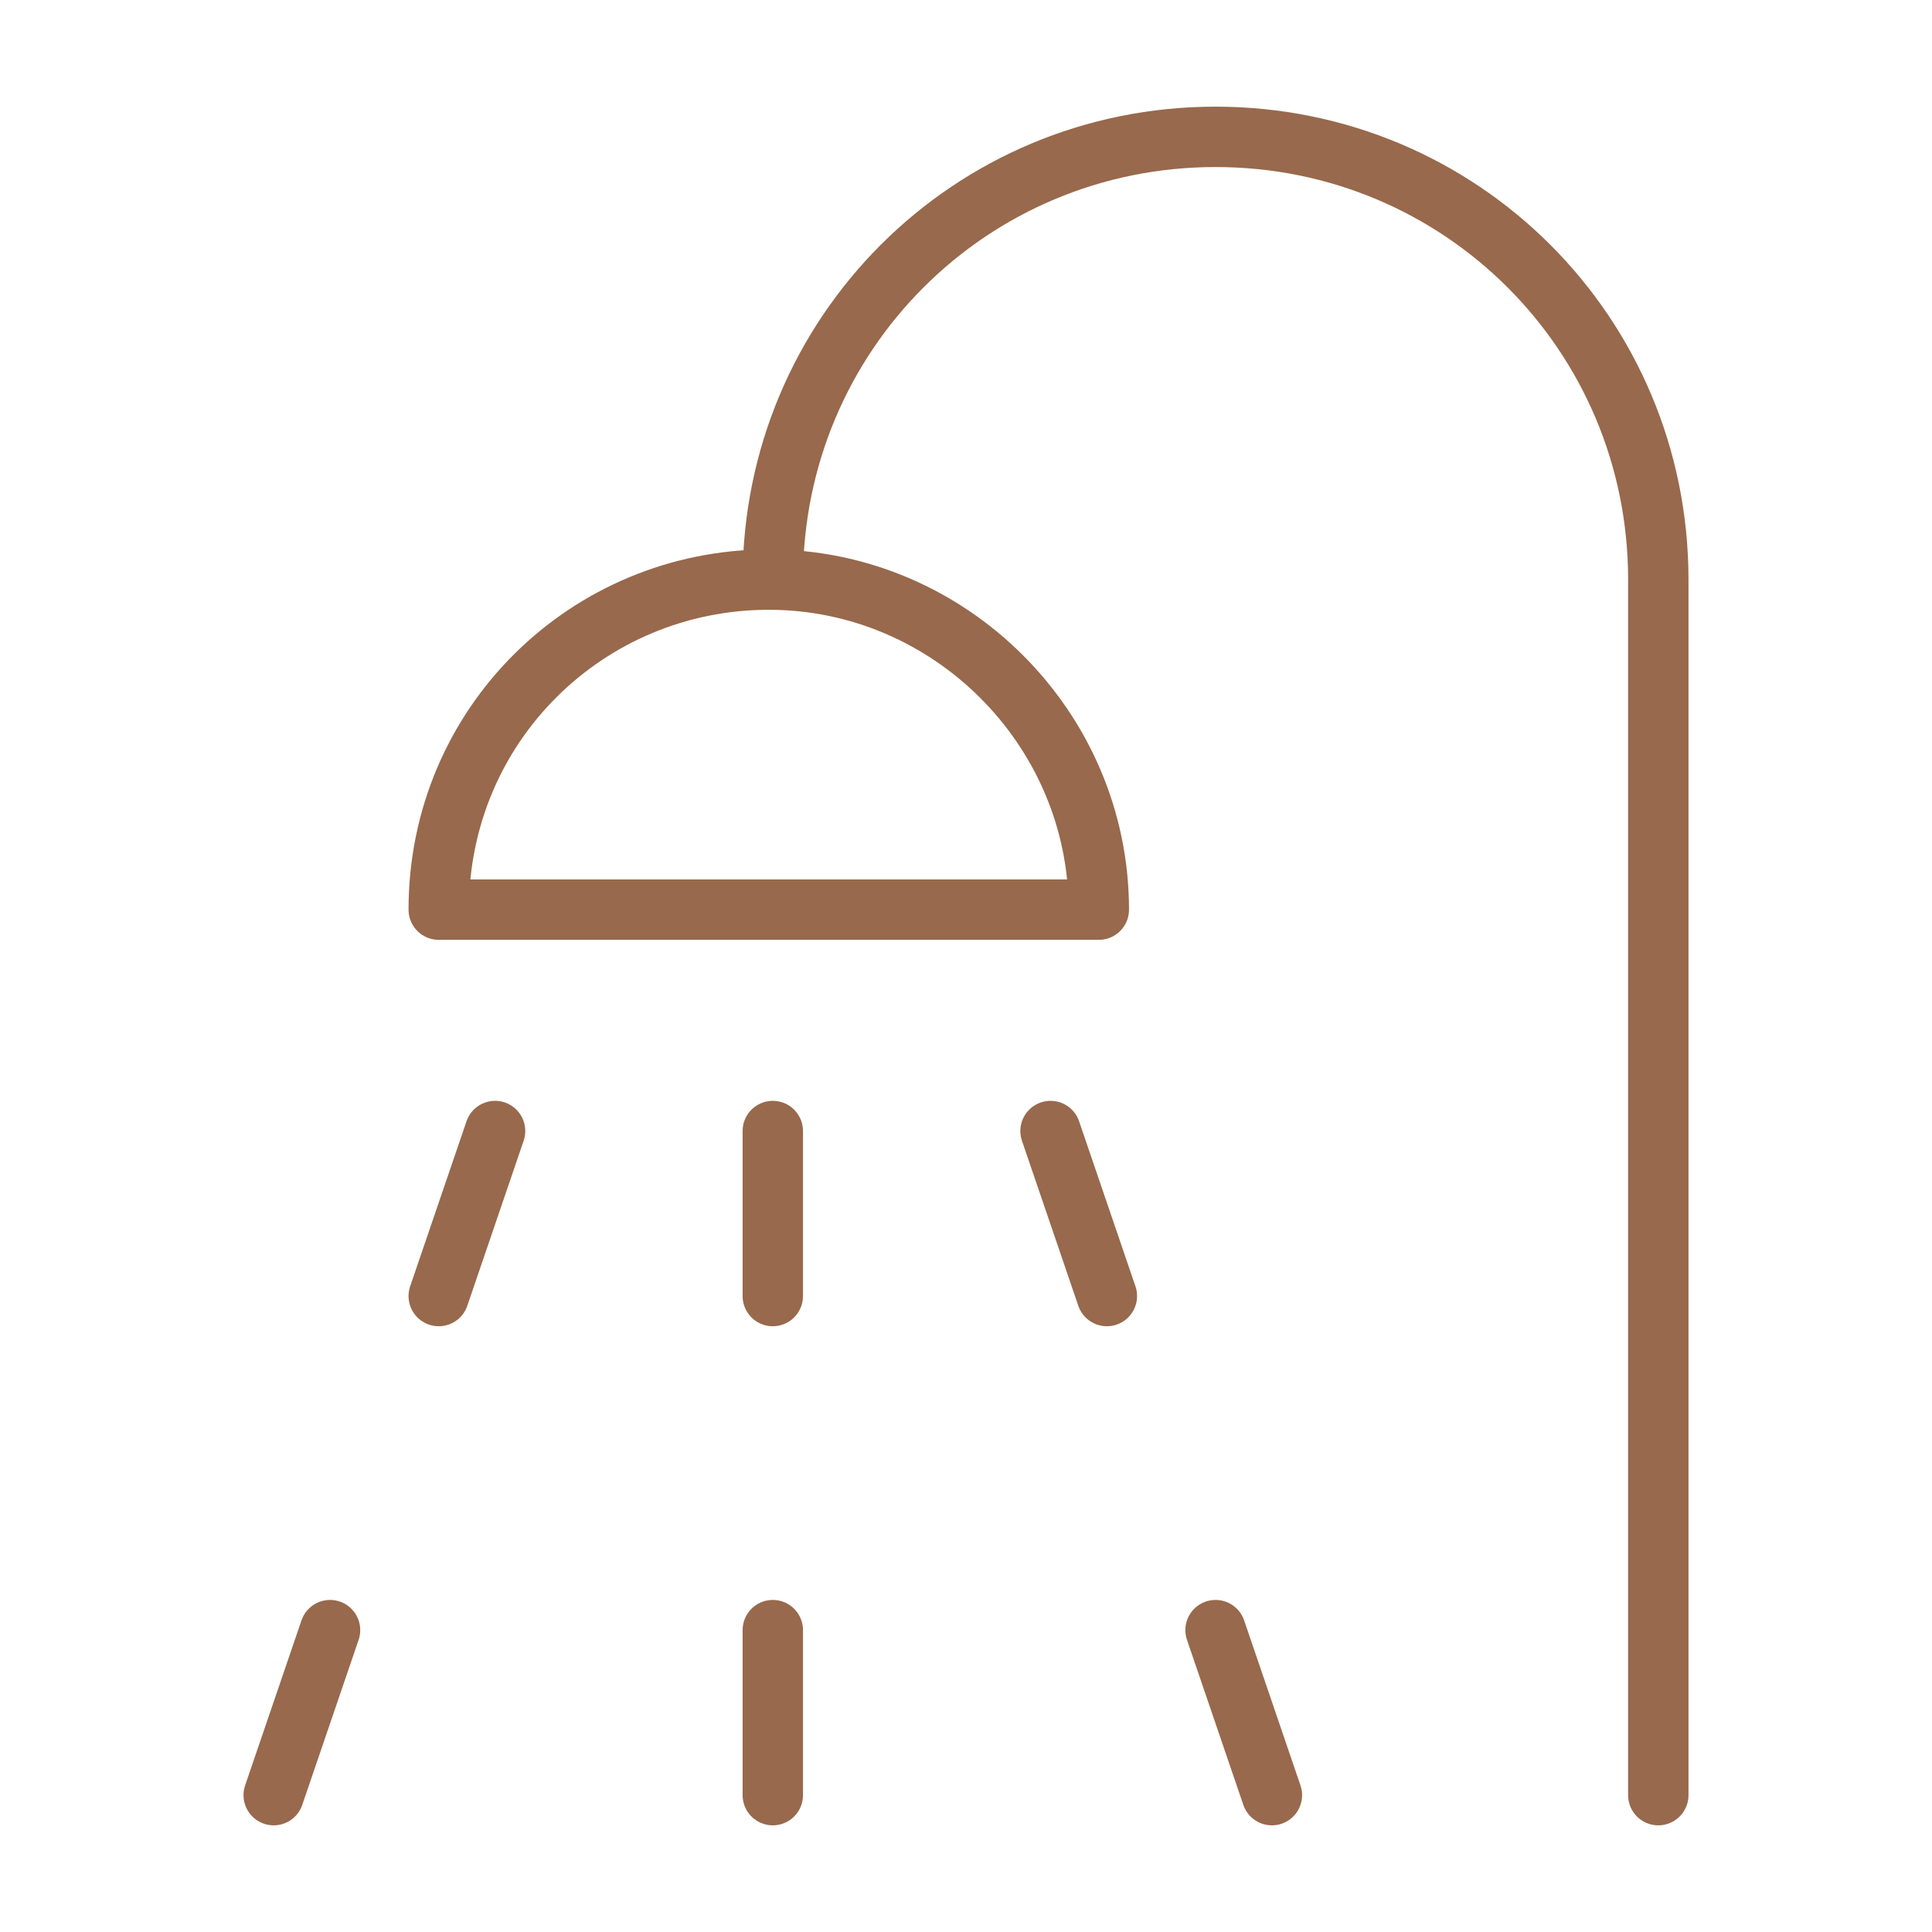<?xml version="1.0" encoding="utf-8"?><!-- Generator: Adobe Illustrator 27.2.0, SVG Export Plug-In . SVG Version: 6.00 Build 0)  --><svg version="1.1" id="Capa_1" xmlns="http://www.w3.org/2000/svg" xmlns:xlink="http://www.w3.org/1999/xlink" x="0px" y="0px" viewBox="0 0 48 48" style="enable-background:new 0 0 48 48;" xml:space="preserve"><style type="text/css">
	.st0{fill:none;stroke:#98694C;stroke-width:1.5;stroke-linecap:round;stroke-linejoin:round;}
	.st1{fill-rule:evenodd;clip-rule:evenodd;fill:none;stroke:#98694C;stroke-width:1.5;stroke-linecap:round;stroke-linejoin:round;}
</style><g transform="translate(6 3)"><path class="st0" d="m13.2 11.4c0-6.1 4.9-11 11-11s11 4.9 11 11v30.2"/><path class="st1" d="m4.9 19.6c0-4.6 3.7-8.2 8.2-8.2s8.2 3.7 8.2 8.2h-16.4z"/><path class="st0" d="m6.3 25.1l-1.4 4.1"/><path class="st0" d="m2.2 37.5l-1.4 4.1"/><path class="st0" d="m20.1 25.1l1.4 4.1"/><path class="st0" d="m24.2 37.5l1.4 4.1"/><path class="st0" d="m13.2 25.1v4.1"/><path class="st0" d="m13.2 41.6v-4.1"/></g></svg>